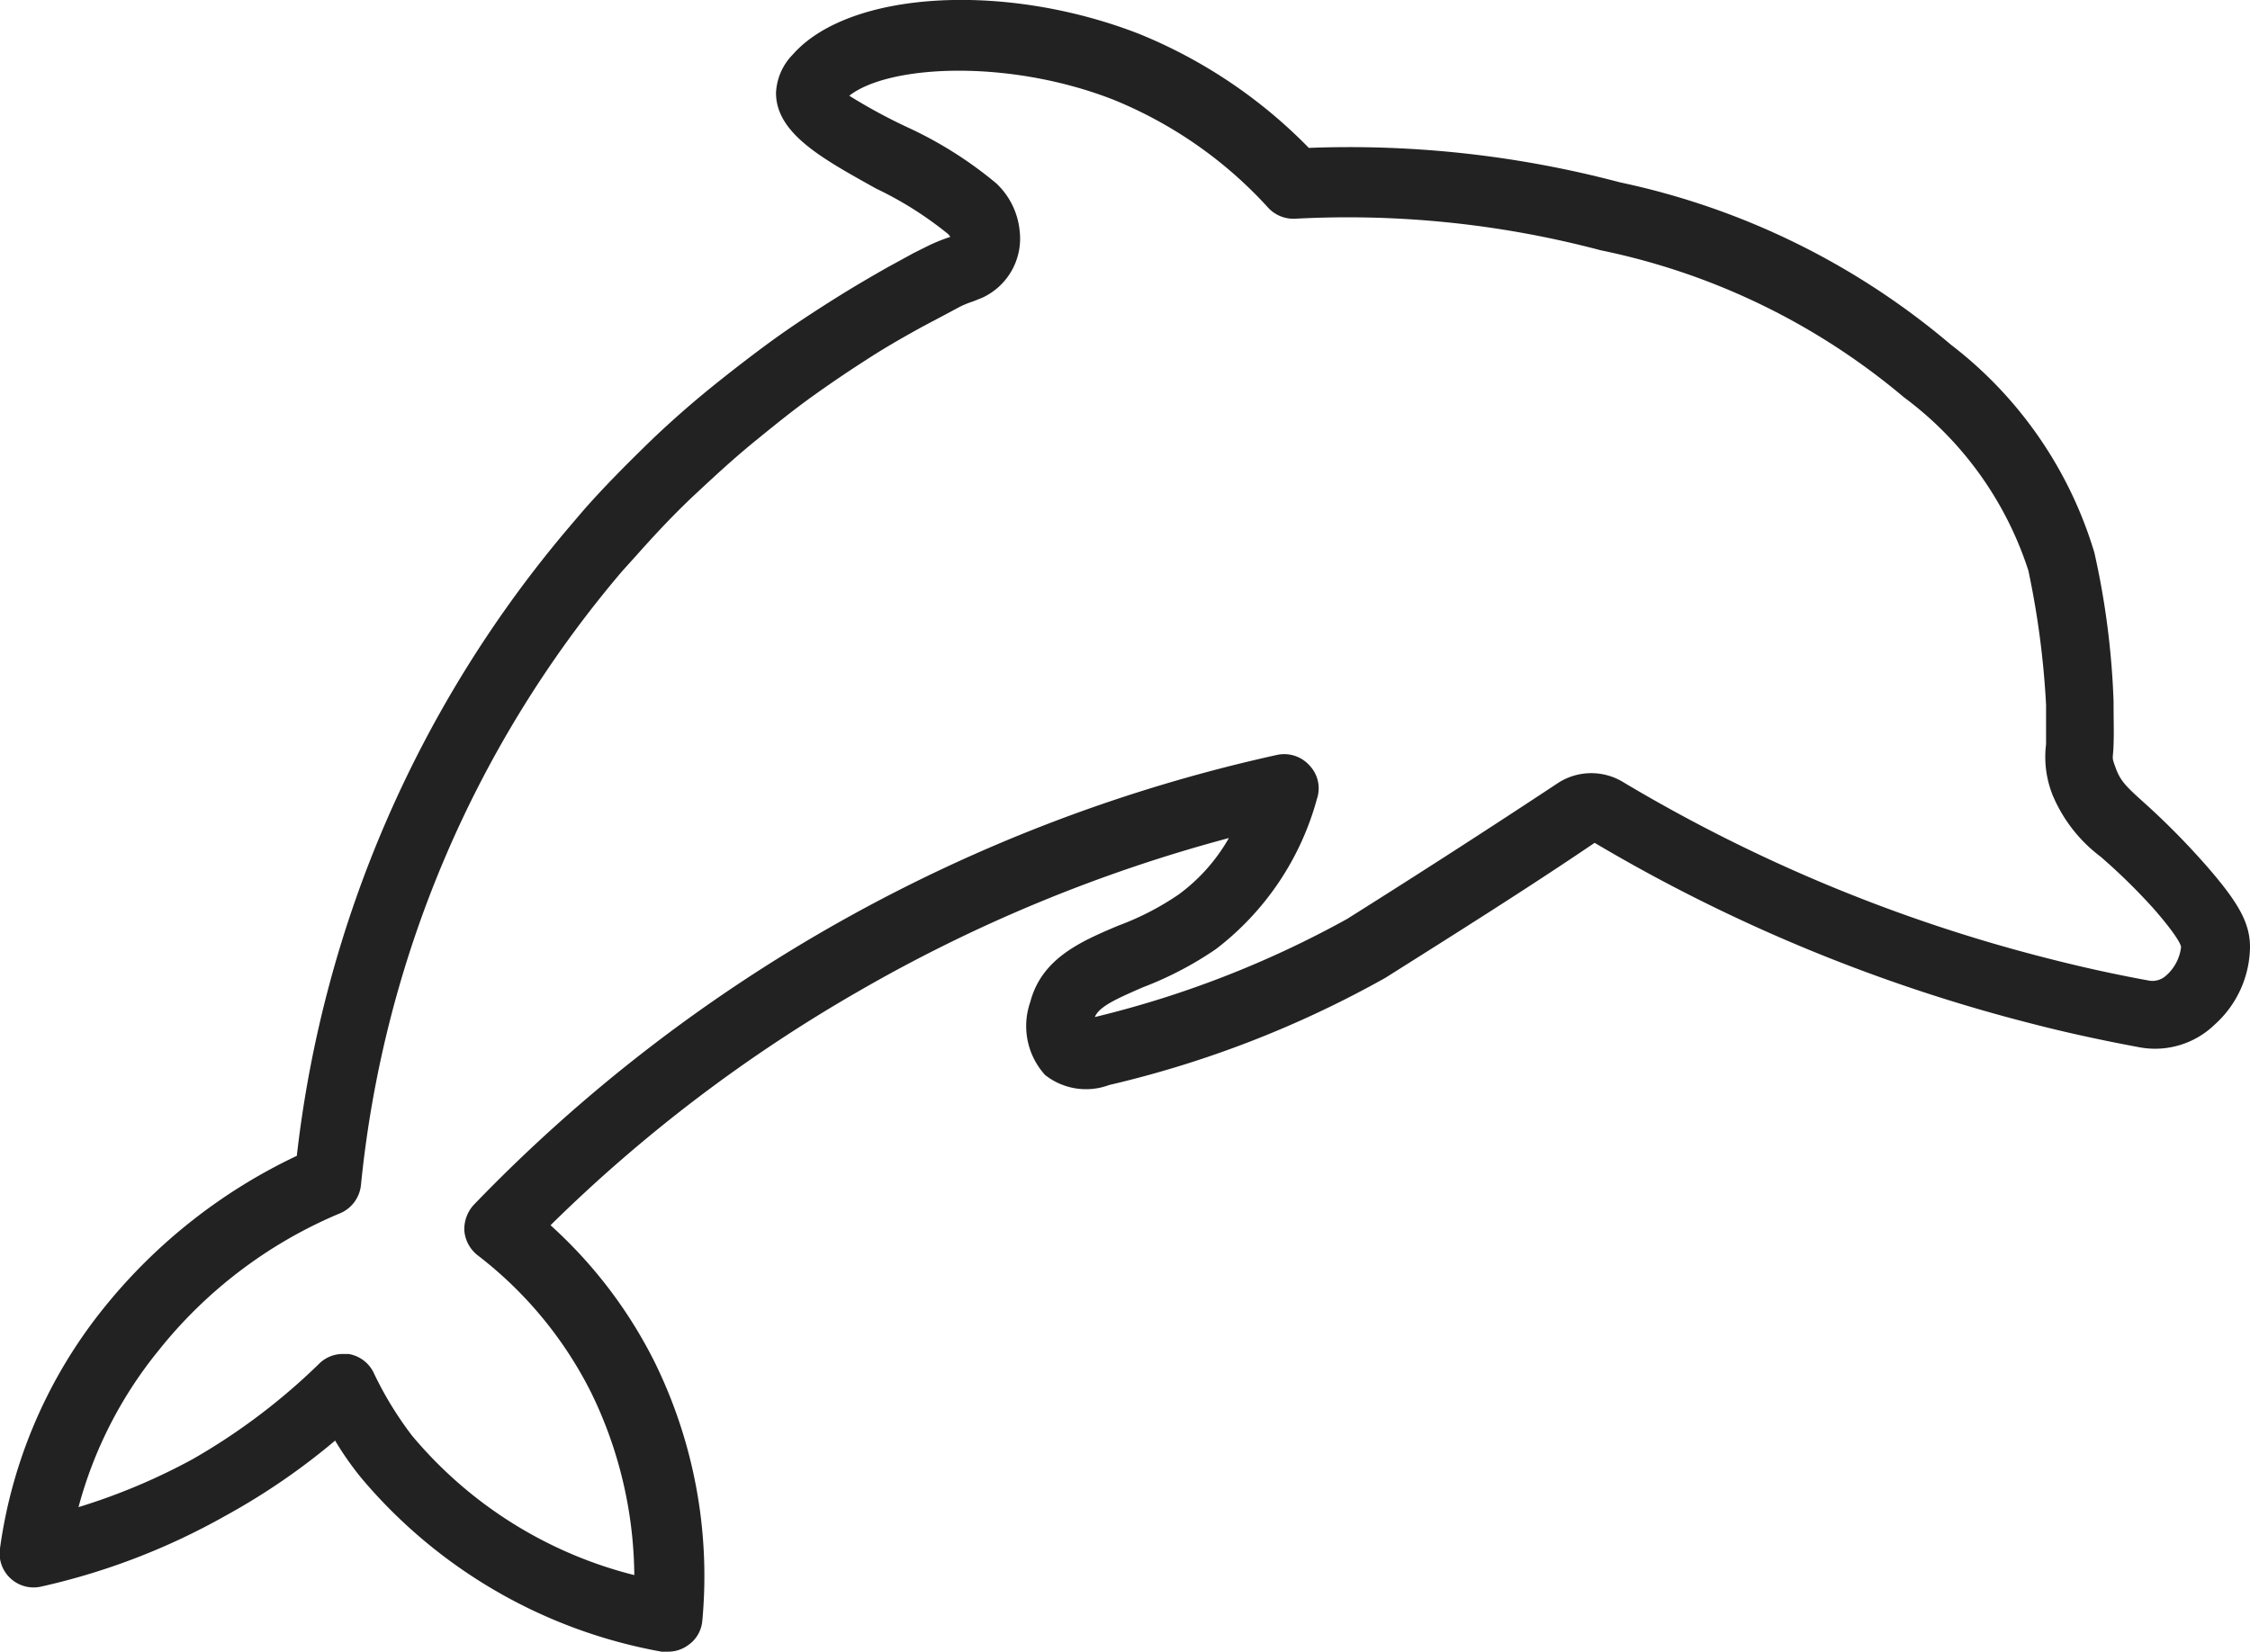 <svg xmlns="http://www.w3.org/2000/svg" data-name="Ebene 1" width="47" height="34.52" viewBox="0 0 47 34.52"><defs/><path fill="#222" d="M46.09 18.09a15.72 15.72 0 00-1.27-1.29c-.39-.35-.52-.47-.62-.74s-.06-.17-.05-.5 0-.49 0-.91a16.81 16.81 0 00-.4-3.1 8.57 8.57 0 00-3-4.35 15.7 15.7 0 00-6.91-3.39 22.08 22.08 0 00-6.5-.72A10.46 10.46 0 0023.8.71c-2.82-1.1-6.07-.9-7.24.43a1.22 1.22 0 00-.35.8c0 .86 1 1.39 2.09 2a7.48 7.48 0 011.48.93.23.23 0 01.07.08 3.53 3.53 0 00-.47.19l-.3.15-.53.29c-.39.22-.78.45-1.16.69s-.84.54-1.24.83-.88.66-1.3 1-.91.77-1.33 1.18-.91.9-1.33 1.38l-.29.34a24.6 24.6 0 00-5.7 13.15 11.46 11.46 0 00-4 3.14A10.23 10.23 0 000 32.35a.71.71 0 00.86.8 14.08 14.08 0 003.85-1.48A14 14 0 007 30.1a6.58 6.58 0 00.53.76 10.65 10.65 0 006.29 3.65h.14a.71.71 0 00.42-.14.69.69 0 00.29-.5 10.13 10.13 0 00-1-5.42 9.68 9.68 0 00-2.17-2.85 31.5 31.5 0 016.42-4.88 31.9 31.9 0 017.75-3.21 3.77 3.77 0 01-1.05 1.18 5.79 5.79 0 01-1.26.65c-.78.33-1.6.68-1.84 1.6a1.52 1.52 0 00.31 1.52 1.38 1.38 0 001.34.21 22 22 0 005.77-2.24c1.49-.94 3-1.89 4.37-2.82a34.69 34.69 0 009.14 3.78c.73.19 1.48.35 2.23.49a1.79 1.79 0 001.58-.47 2.21 2.21 0 00.74-1.62c0-.5-.23-.92-.91-1.7zm-.85 2.3a.42.42 0 01-.34.1c-.72-.13-1.44-.29-2.14-.47a33.28 33.28 0 01-8.84-3.67 1.28 1.28 0 00-1.36 0c-1.42.94-2.91 1.9-4.42 2.85a21.1 21.1 0 01-5.27 2.05c.09-.22.45-.38 1-.62a7.29 7.29 0 001.53-.8 5.9 5.9 0 002.11-3.14.69.69 0 00-.15-.69.71.71 0 00-.67-.23 33.21 33.21 0 00-16.79 9.4.75.75 0 00-.2.55.73.73 0 00.28.51 8.3 8.3 0 012.37 2.87 8.85 8.85 0 01.9 3.81A8.87 8.87 0 018.61 30a7.29 7.29 0 01-.81-1.33.71.71 0 00-.52-.38h-.11a.7.7 0 00-.5.2 13.08 13.08 0 01-2.65 2 12.87 12.87 0 01-2.38 1 8.76 8.76 0 011.67-3.27 9.57 9.57 0 013.77-2.86.72.72 0 00.46-.6A23.38 23.38 0 0113 11.93l.28-.31c.4-.45.81-.89 1.25-1.3s.82-.76 1.25-1.11.8-.65 1.22-.95.78-.54 1.17-.79.73-.44 1.09-.64l.51-.27.28-.15a1.92 1.92 0 01.27-.11l.2-.08a1.36 1.36 0 00.78-1.39 1.57 1.57 0 00-.49-1A8.33 8.33 0 0019 2.68 11.37 11.37 0 0117.74 2c.83-.65 3.33-.77 5.51.08a8.89 8.89 0 013.25 2.27.72.72 0 00.55.22 20.63 20.63 0 016.39.66 14.27 14.27 0 016.33 3.07 7.3 7.3 0 012.6 3.62 18 18 0 01.37 2.81v.82a2.15 2.15 0 00.14 1.07 3.12 3.12 0 001 1.28A12.55 12.55 0 0145 19c.52.6.56.76.56.79a.94.94 0 01-.32.6z"/></svg>
